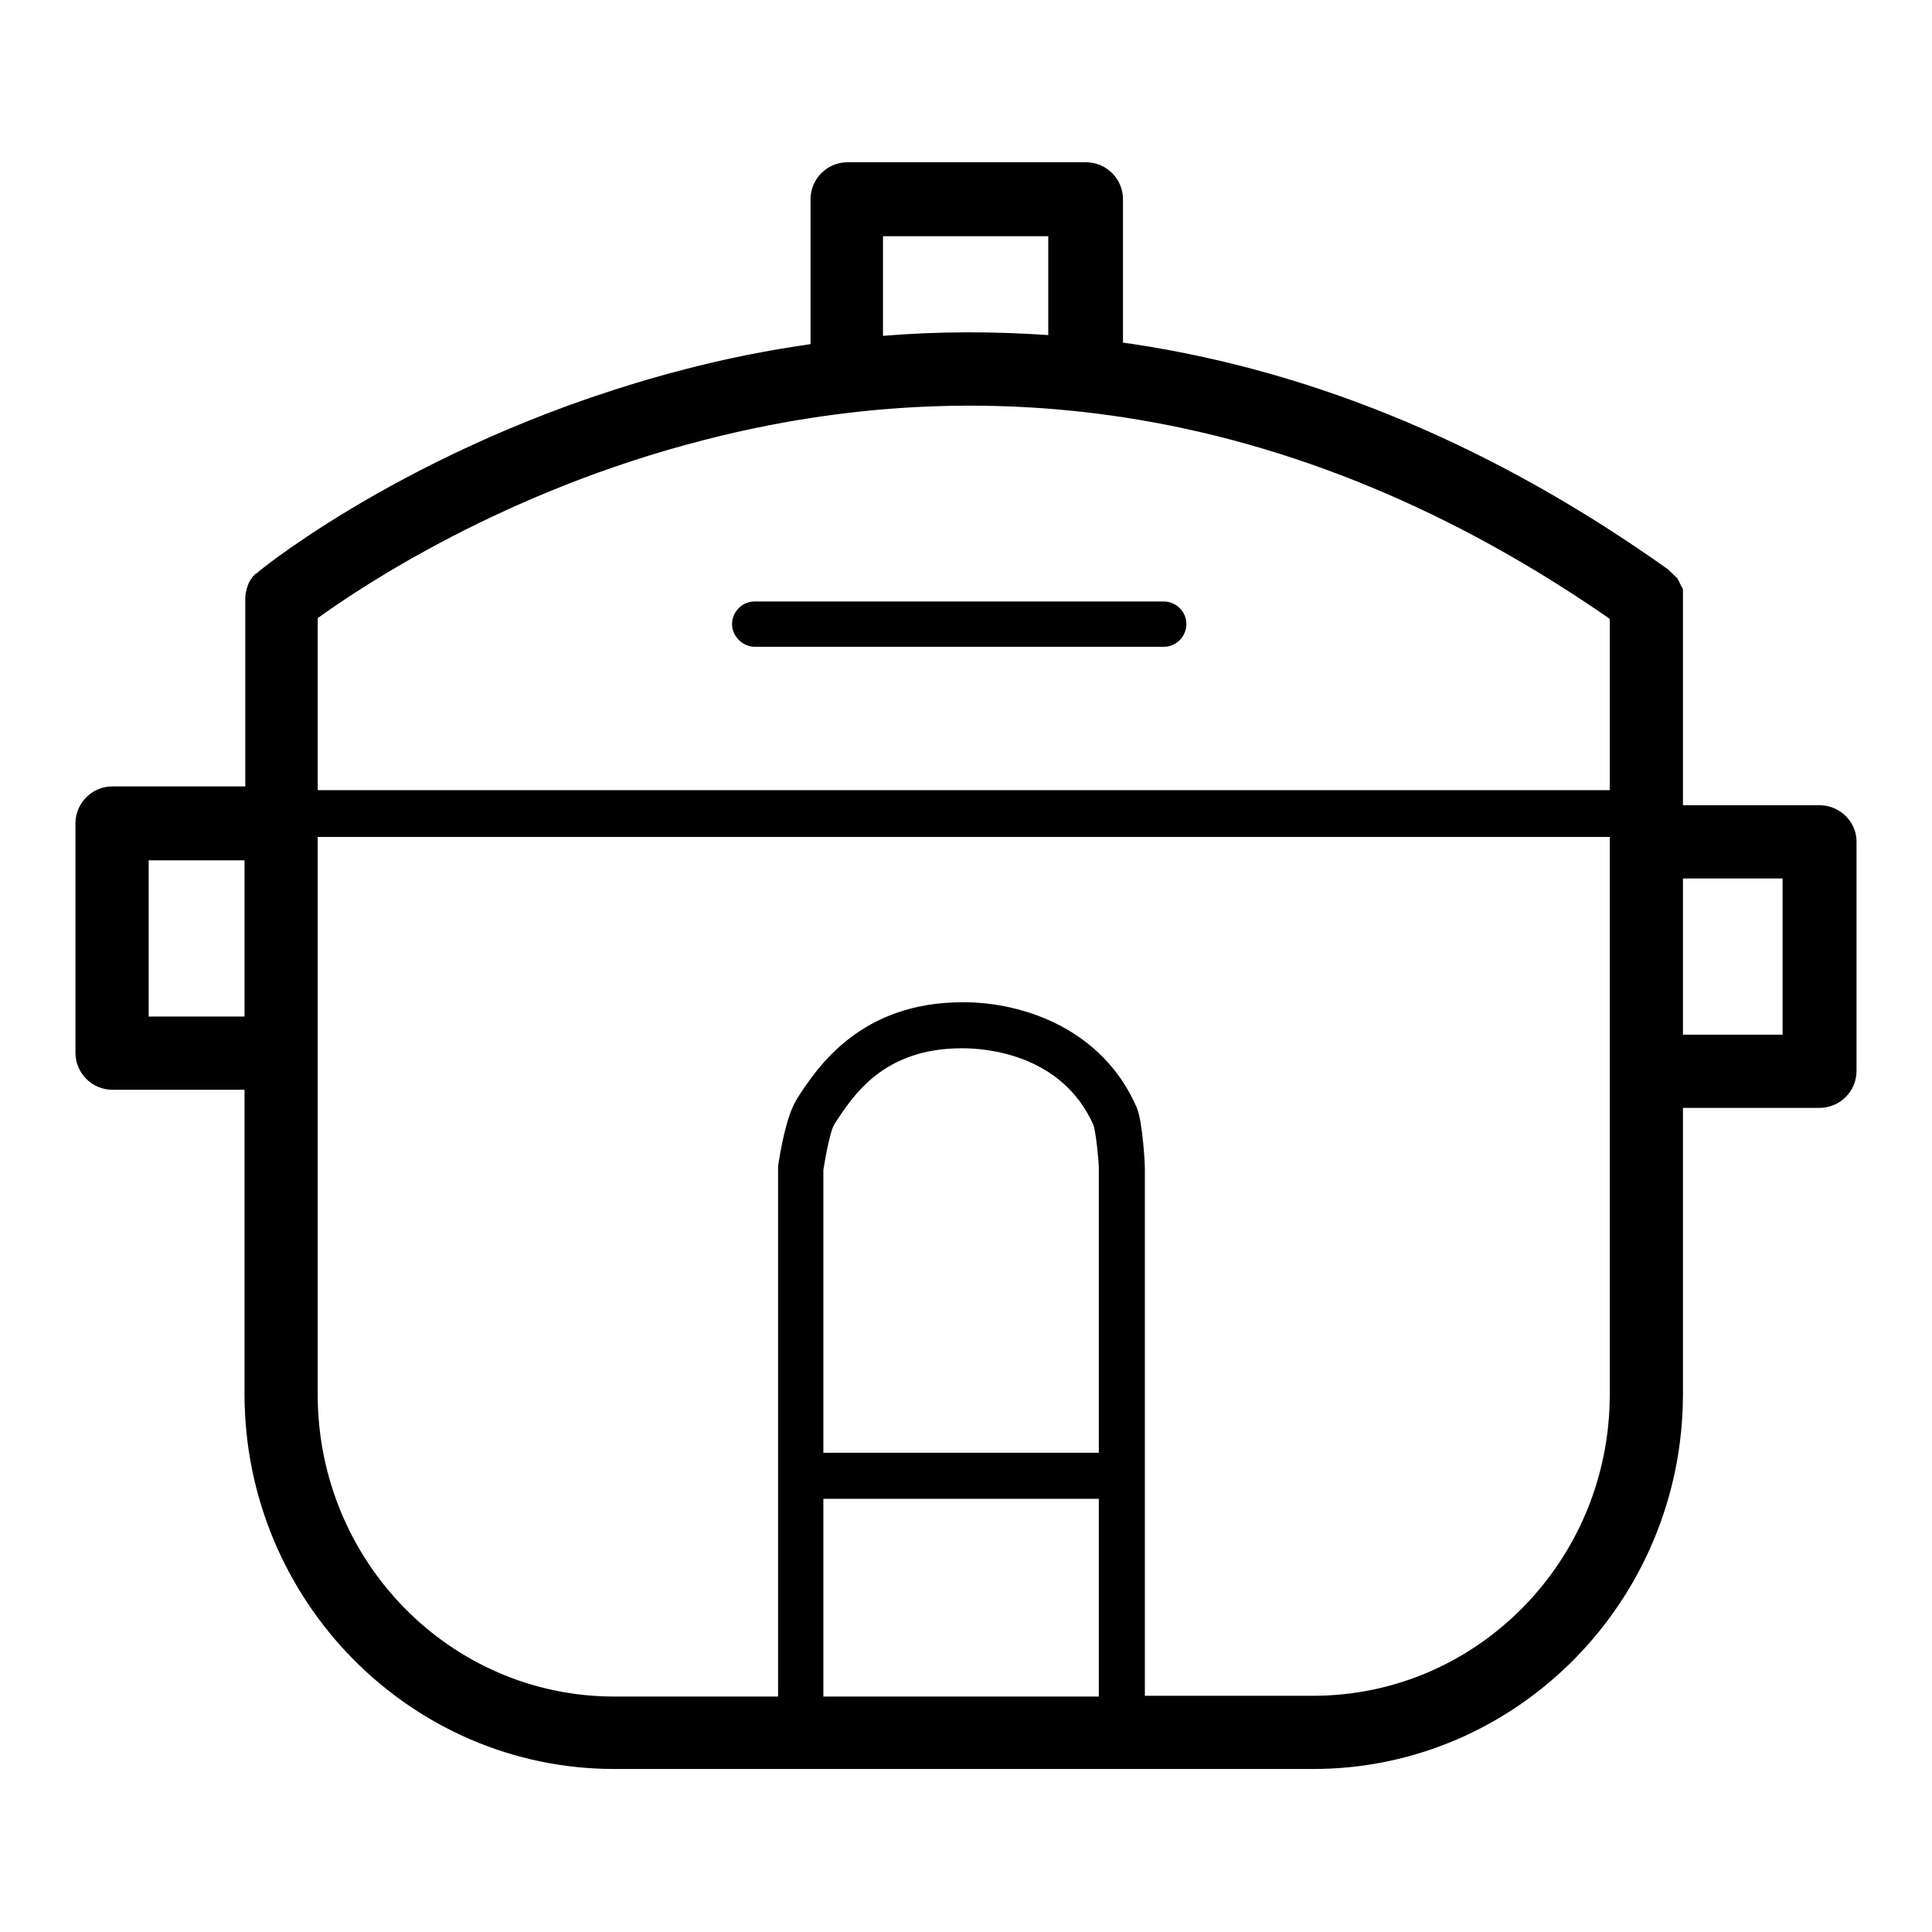 <?xml version="1.0" encoding="utf-8"?>
<!-- Svg Vector Icons : http://www.onlinewebfonts.com/icon -->
<!DOCTYPE svg PUBLIC "-//W3C//DTD SVG 1.1//EN" "http://www.w3.org/Graphics/SVG/1.1/DTD/svg11.dtd">
<svg version="1.1" xmlns="http://www.w3.org/2000/svg" xmlns:xlink="http://www.w3.org/1999/xlink" x="0px" y="0px" viewBox="0 0 256 256" enable-background="new 0 0 256 256" xml:space="preserve">
<g><g><path fill="#000000" d="M241.1,106.7H223V79.5c0,0,0-0.1,0-0.1c0-0.1,0-0.2,0-0.3c0-0.1,0-0.1,0-0.2c0-0.1,0-0.1,0-0.2c0-0.1,0-0.2,0-0.3c0-0.1,0-0.1,0-0.2c0-0.1,0-0.2-0.1-0.3c0-0.1,0-0.1-0.1-0.2c0-0.1-0.1-0.1-0.1-0.2c0-0.1-0.1-0.1-0.1-0.2c0-0.1-0.1-0.1-0.1-0.2c0-0.1-0.1-0.1-0.1-0.2c0,0-0.1-0.1-0.1-0.2c0-0.1-0.1-0.1-0.2-0.2c0,0-0.1-0.1-0.1-0.1c0-0.1-0.1-0.1-0.2-0.2c0,0-0.1-0.1-0.2-0.2c0,0-0.1-0.1-0.2-0.2c-0.1,0-0.1-0.1-0.2-0.2c0,0-0.1-0.1-0.1-0.1c-22.6-16.1-46.4-26.2-70.9-29.9c-0.5-0.1-0.9-0.1-1.4-0.2v-19c0-2.7-2.2-4.9-4.9-4.9h-31.6c-2.7,0-4.9,2.2-4.9,4.9v18.9c0,0.1,0,0.2,0,0.3c-5.6,0.8-11.2,1.9-16.9,3.4c-33.9,8.8-55.4,26-56.3,26.8l0,0c-0.1,0.1-0.2,0.2-0.3,0.2c0,0,0,0-0.1,0.1c-0.1,0.1-0.2,0.2-0.3,0.3c-0.1,0.1-0.1,0.2-0.2,0.3c0,0-0.1,0.1-0.1,0.1c0,0.1-0.1,0.2-0.1,0.2c0,0-0.1,0.1-0.1,0.2c0,0.1-0.1,0.1-0.1,0.2c0,0.1-0.1,0.2-0.1,0.2c0,0,0,0.1,0,0.1c0,0.1-0.1,0.2-0.1,0.3l0,0c-0.1,0.4-0.2,0.8-0.2,1.2c0,0,0,0.1,0,0.2v0v24.8H14.9c-2.7,0-4.9,2.2-4.9,4.9v30.4c0,2.7,2.2,4.9,4.9,4.9h17.5v40.3c0,27.4,22,49.7,49,49.7H174c27,0,49-22.3,49-49.7v-37.9h18.1c2.7,0,4.9-2.2,4.9-4.9v-30.4C246,108.9,243.8,106.7,241.1,106.7z M117,31.3h21.9v13.1c-7.3-0.5-14.6-0.5-21.9,0.1V31.3z M93.3,58.3c18.6-4.8,37.3-5.8,55.6-3c22.2,3.4,43.8,12.4,64.4,26.7v22.7H42.1V81.9C47.8,77.8,66.7,65.1,93.3,58.3z M19.7,134.7V114h12.7v20.7H19.7z M145.6,192.5h-36.5V155c0.4-2.5,1-5.3,1.4-5.9l0.1-0.2c2.6-4,6.6-10,16.9-10c3,0,13.2,0.7,17.4,10.2c0.3,0.9,0.7,4.7,0.7,5.7L145.6,192.5L145.6,192.5z M109.1,198.6h36.5v26.2h-36.5V198.6z M174,224.7h-22.3v-69.9c0-0.7-0.3-6.3-1.1-8.1c-4.5-10.3-14.9-13.9-23-13.9c-13.6,0-19.3,8.6-22,12.8l-0.1,0.2c-1.3,2.1-2.1,6.7-2.4,8.7l0,0.2v70.1H81.4c-21.7,0-39.3-17.9-39.3-40v-73.9h171.2v73.9C213.3,206.8,195.7,224.7,174,224.7z M236.3,137.1H223v-20.7h13.2V137.1z"/><path fill="#000000" d="M100,85.7h54.2c1.7,0,3-1.4,3-3c0-1.7-1.4-3-3-3H100c-1.7,0-3,1.4-3,3C97,84.3,98.4,85.7,100,85.7z"/></g></g>
</svg>